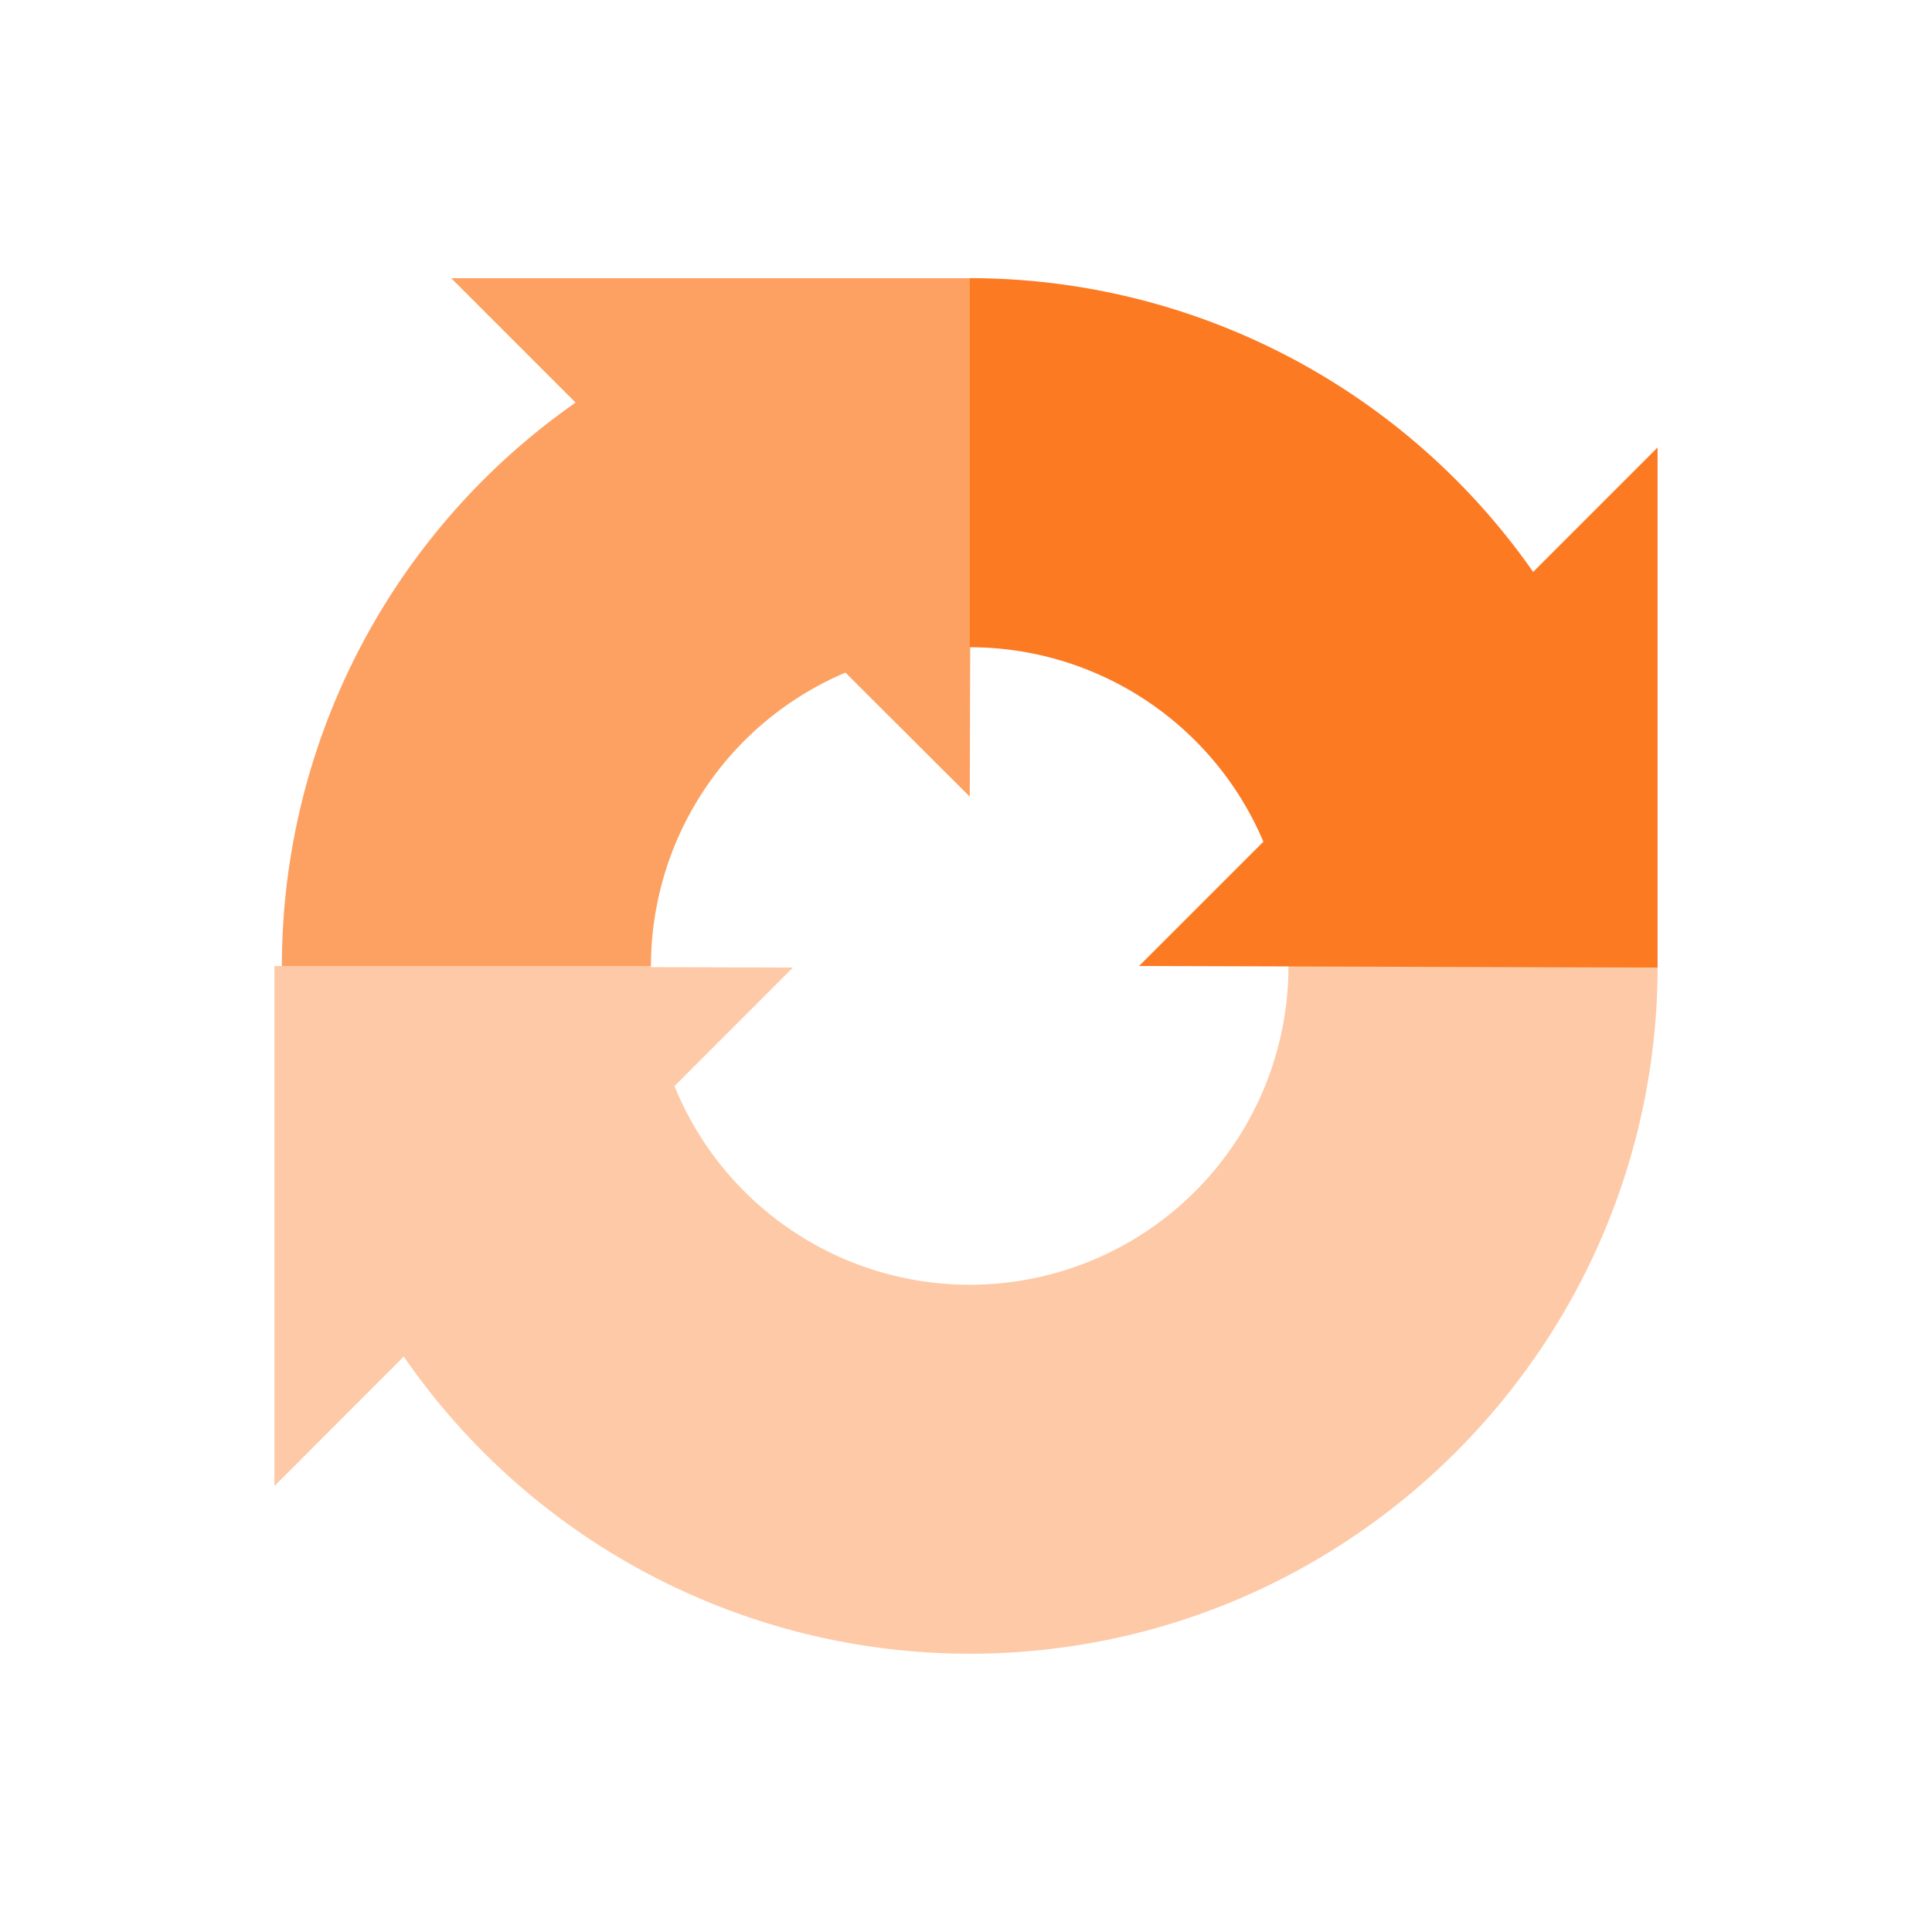 <svg id="レイヤー_1" data-name="レイヤー 1" xmlns="http://www.w3.org/2000/svg" viewBox="0 0 409.6 409.6"><rect width="409.6" height="409.6" style="fill:none"/><path d="M206,137.62V205.2h67.58A67.58,67.58,0,0,0,206,137.62Z" transform="translate(-0.4 -0.4)" style="fill:none"/><path d="M138.41,205.2a67.58,67.58,0,1,0,135.16,0H138.41Z" transform="translate(-0.4 -0.4)" style="fill:none"/><path d="M273.57,205.2a67.58,67.58,0,0,1-130.18,25.46l25.12-25.13-30.09-.09a1.93,1.93,0,0,1,0-.24H58.58V315.46L86,288a145.76,145.76,0,0,0,120,63c80.41,0,145.83-65.42,145.83-145.83Z" transform="translate(-0.4 -0.4)" style="fill:#fc7a22;opacity:0.4;isolation:isolate"/><path d="M206.32,59.37H96.05l26.38,26.38A145.78,145.78,0,0,0,60.16,205.2h78.25A67.61,67.61,0,0,1,179.64,143L206,169.3Z" transform="translate(-0.4 -0.4)" style="fill:#fc7a22;opacity:0.7"/><path d="M325.44,121.65A145.76,145.76,0,0,0,206,59.37v78.25a67.61,67.61,0,0,1,62.25,41.23L241.89,205.2l109.93.33V95.27Z" transform="translate(-0.4 -0.4)" style="fill:#fc7a22"/></svg>